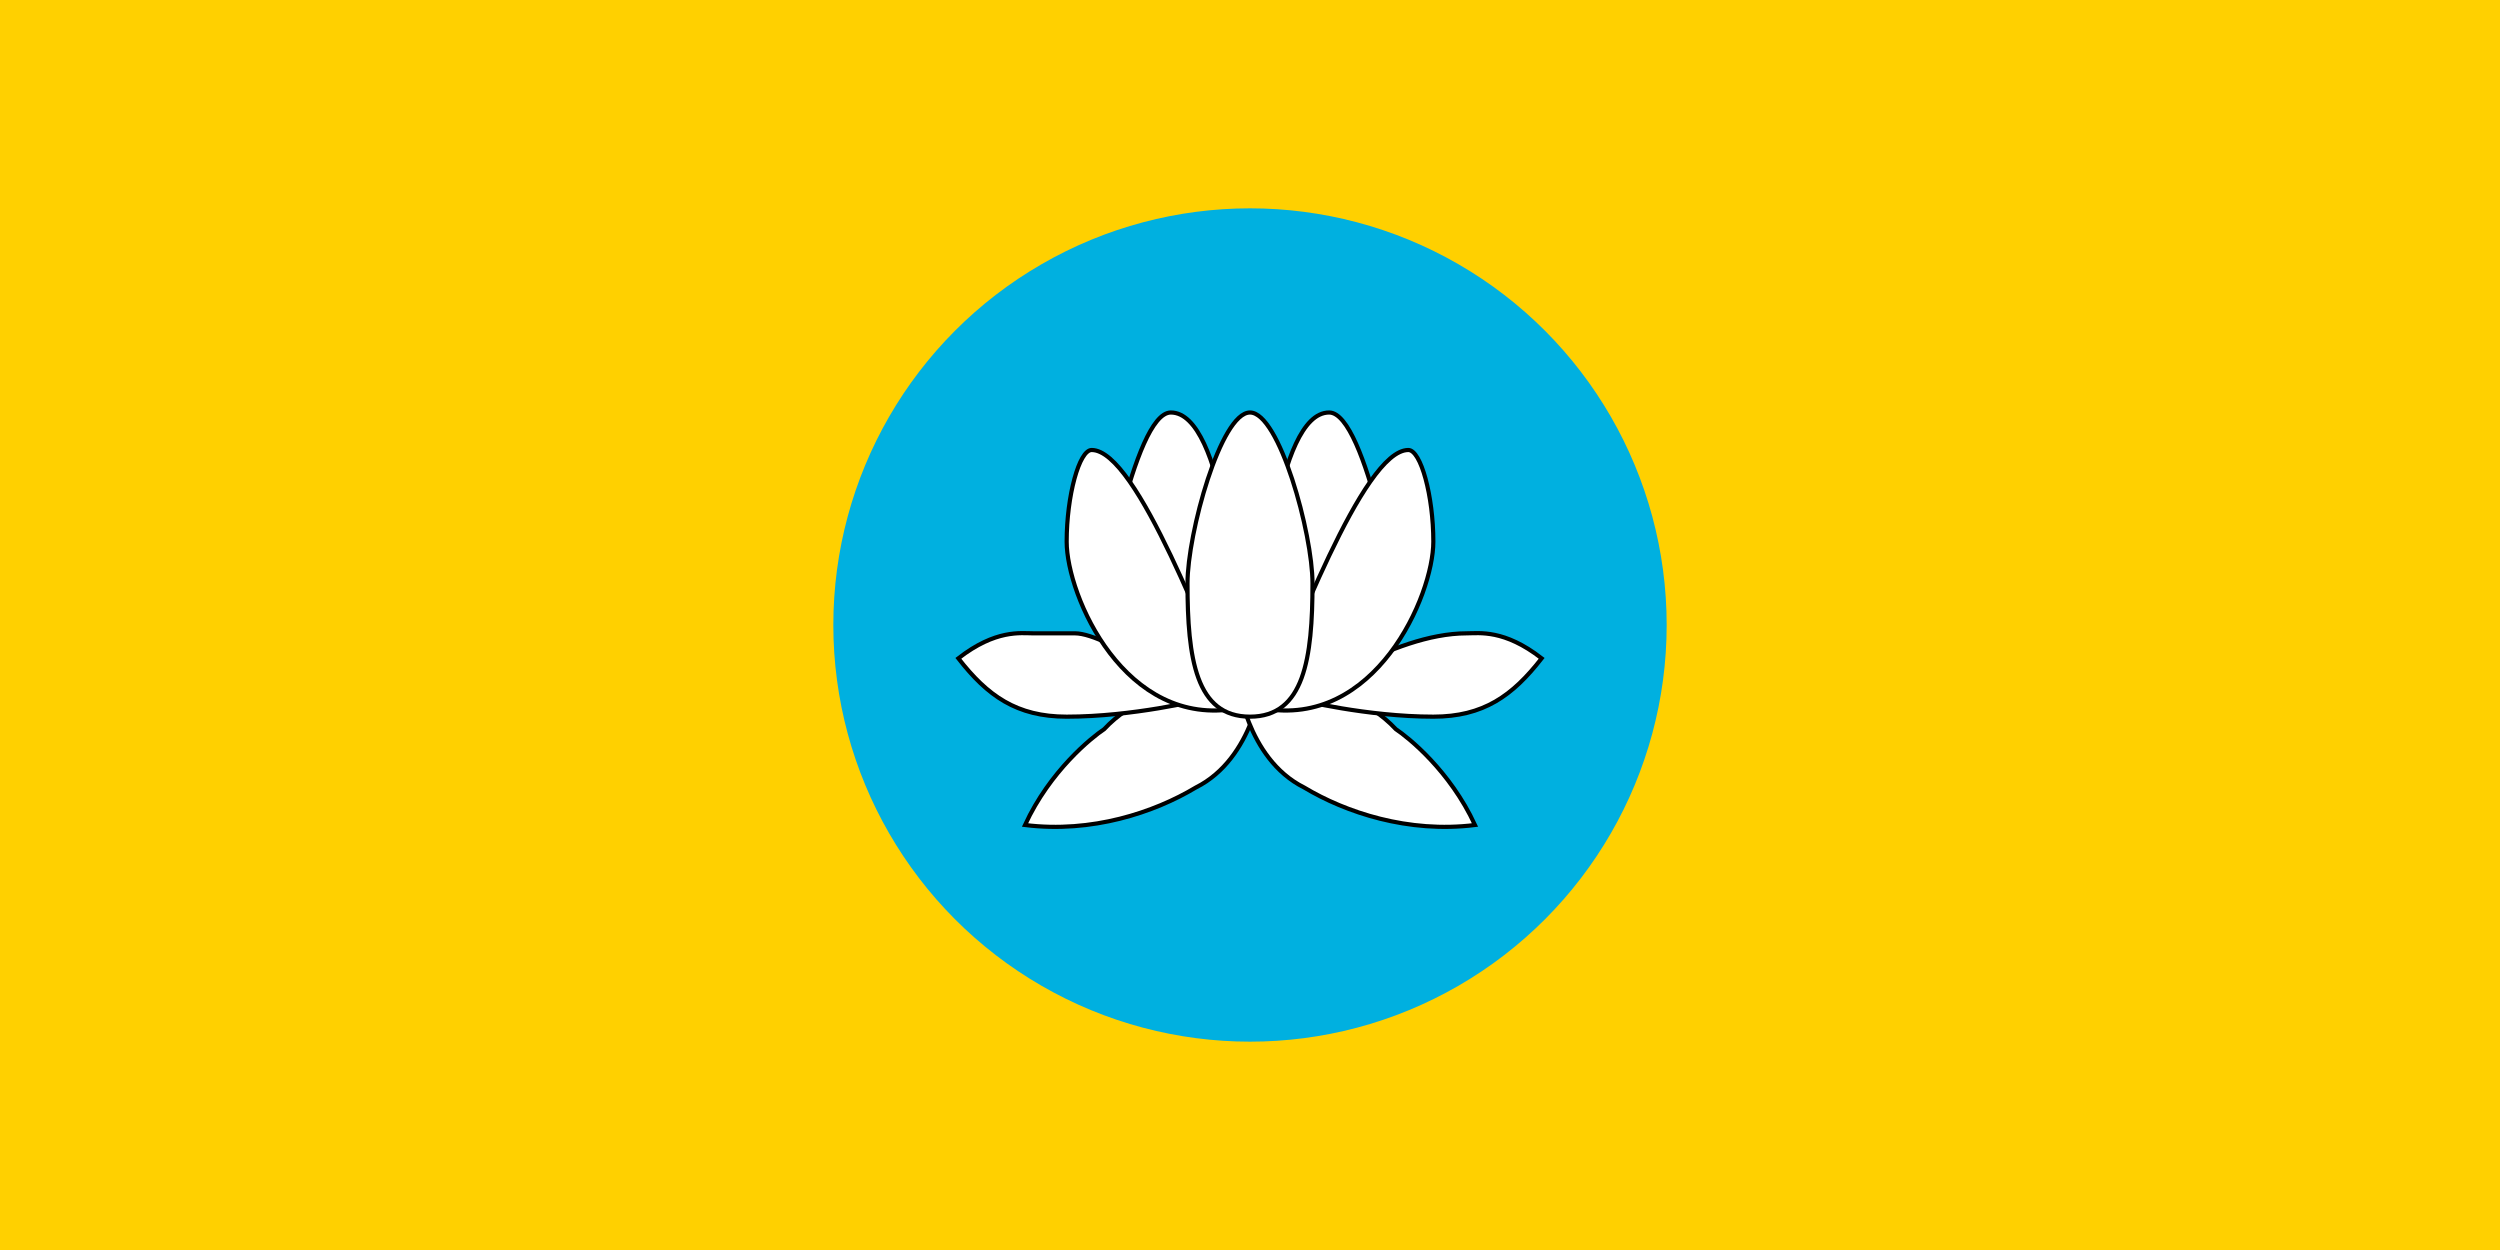 <?xml version="1.0" encoding="ISO-8859-1" standalone="no"?>
<!DOCTYPE svg PUBLIC "-//W3C//DTD SVG 20010904//EN"
    "http://www.w3.org/TR/2001/REC-SVG-20010904/DTD/svg10.dtd">
<svg xmlns="http://www.w3.org/2000/svg"
     xmlns:xlink="http://www.w3.org/1999/xlink" xml:space="preserve"
	 width="600px" height="300px"
	 viewBox="0 0 600 300">
<rect fill="#FFD000" width="600" height="300" x="0" y="0" />
<circle cx="300" cy="150" r="100" fill="#00B0E0" />
<g fill="white" stroke="black" stroke-width="1">
<path d="M 246,198 C 262,200 277,195 287,189 C 301,182 303,163 303,163 C 303,163 278,161 265,175 C 262,177 252,185 246,198 Z" />
<path d="M 354,198 C 338,200 323,195 313,189 C 299,182 297,163 297,163 C 297,163 322,161 335,175 C 338,177 348,185 354,198 Z" />
<path d="M 248,152 C 245,152 239,151 230,158 C 237,167 244,172 256,172 C 272,172 288,168 288,168 C 288,168 266,152 258,152 Z" />
<path d="M 352,152 C 355,152 361,151 370,158 C 363,167 356,172 344,172 C 328,172 312,168 312,168 C 312,168 334,152 352,152 Z" />
<path d="M 281,99 C 272,99 264,147 264,147 L 297,147 C 297,147 294,99 281,99 Z" />
<path d="M 319,99 C 328,99 336,147 336,147 L 303,147 C 303,147 306,99 319,99 Z" />
<path d="M 262,108 C 259,108 256,119 256,130 C 256,143 270,175 297,170 C 290,155 273,108 262,108 Z" />
<path d="M 338,108 C 341,108 344,119 344,130 C 344,143 330,175 303,170 C 310,155 327,108 338,108 Z" />
<path d="M 300,172 C 313,172 315,158 315,140 C 315,128 307,99 300,99 C 293,99 285,128 285,140 C 285,158 287,172 300,172 Z" />
</g>
</svg>